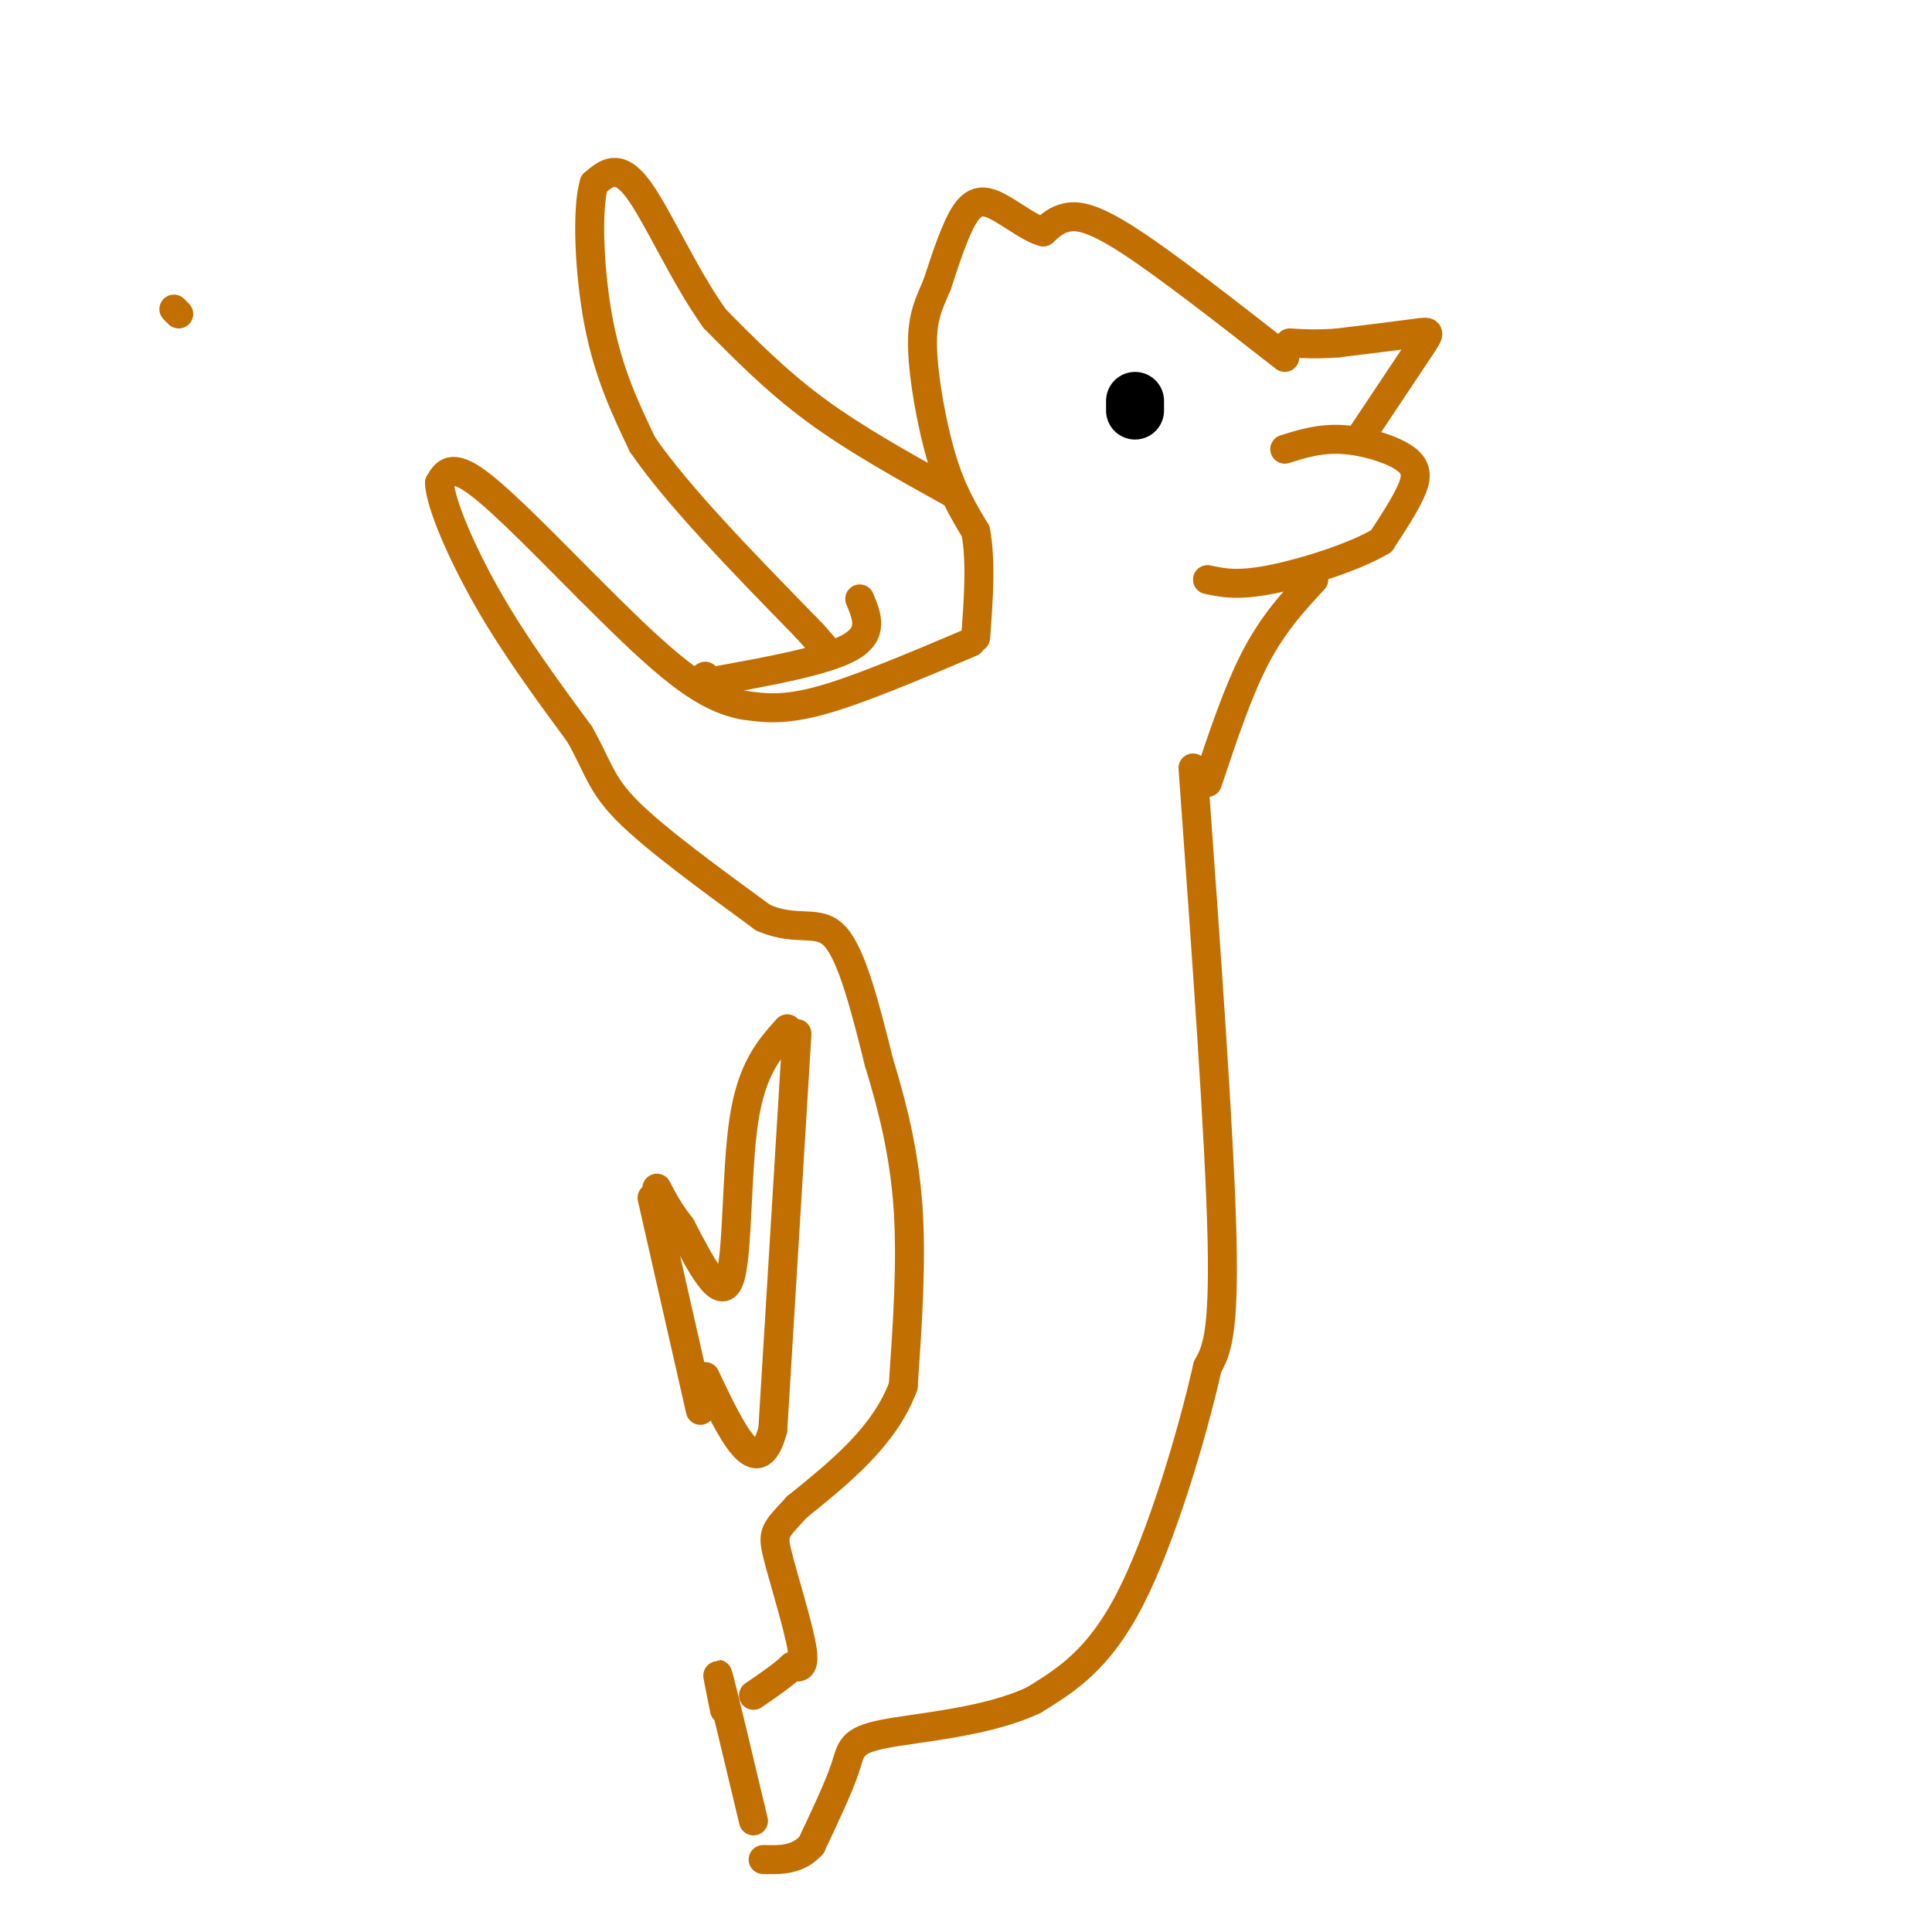 <svg viewBox='0 0 400 400' version='1.1' xmlns='http://www.w3.org/2000/svg' xmlns:xlink='http://www.w3.org/1999/xlink'><g fill='none' stroke='#C26F01' stroke-width='6' stroke-linecap='round' stroke-linejoin='round'><path d='M36,64c0.000,0.000 1.000,1.000 1,1'/><path d='M201,133c-11.583,4.917 -23.167,9.833 -31,12c-7.833,2.167 -11.917,1.583 -16,1'/><path d='M154,146c-5.067,-0.911 -9.733,-3.689 -15,-8c-5.267,-4.311 -11.133,-10.156 -17,-16'/><path d='M122,122c-7.400,-7.378 -17.400,-17.822 -23,-22c-5.600,-4.178 -6.800,-2.089 -8,0'/><path d='M91,100c0.133,4.089 4.467,14.311 10,24c5.533,9.689 12.267,18.844 19,28'/><path d='M120,152c3.933,6.933 4.267,10.267 10,16c5.733,5.733 16.867,13.867 28,22'/><path d='M158,190c7.289,3.156 11.511,0.044 15,4c3.489,3.956 6.244,14.978 9,26'/><path d='M182,220c2.778,9.067 5.222,18.733 6,30c0.778,11.267 -0.111,24.133 -1,37'/><path d='M187,287c-3.833,10.333 -12.917,17.667 -22,25'/><path d='M165,312c-4.631,5.048 -5.208,5.167 -4,10c1.208,4.833 4.202,14.381 5,19c0.798,4.619 -0.601,4.310 -2,4'/><path d='M164,345c-1.667,1.667 -4.833,3.833 -8,6'/><path d='M247,159c2.750,38.167 5.500,76.333 6,97c0.500,20.667 -1.250,23.833 -3,27'/><path d='M250,283c-3.133,13.933 -9.467,35.267 -16,48c-6.533,12.733 -13.267,16.867 -20,21'/><path d='M214,352c-9.714,4.607 -24.000,5.625 -31,7c-7.000,1.375 -6.714,3.107 -8,7c-1.286,3.893 -4.143,9.946 -7,16'/><path d='M168,382c-2.833,3.167 -6.417,3.083 -10,3'/><path d='M163,213c-3.689,4.111 -7.378,8.222 -9,19c-1.622,10.778 -1.178,28.222 -3,33c-1.822,4.778 -5.911,-3.111 -10,-11'/><path d='M141,254c-2.500,-3.167 -3.750,-5.583 -5,-8'/><path d='M165,214c0.000,0.000 -5.000,82.000 -5,82'/><path d='M160,296c-3.167,11.833 -8.583,0.417 -14,-11'/><path d='M135,248c0.000,0.000 10.000,44.000 10,44'/><path d='M150,354c-1.000,-4.917 -2.000,-9.833 -1,-6c1.000,3.833 4.000,16.417 7,29'/><path d='M250,162c3.167,-9.500 6.333,-19.000 10,-26c3.667,-7.000 7.833,-11.500 12,-16'/><path d='M266,93c3.667,-1.149 7.333,-2.298 12,-2c4.667,0.298 10.333,2.042 13,4c2.667,1.958 2.333,4.131 1,7c-1.333,2.869 -3.667,6.435 -6,10'/><path d='M286,112c-5.467,3.333 -16.133,6.667 -23,8c-6.867,1.333 -9.933,0.667 -13,0'/><path d='M282,90c4.822,-7.222 9.644,-14.444 12,-18c2.356,-3.556 2.244,-3.444 -1,-3c-3.244,0.444 -9.622,1.222 -16,2'/><path d='M277,71c-4.333,0.333 -7.167,0.167 -10,0'/><path d='M266,74c-12.178,-9.511 -24.356,-19.022 -32,-24c-7.644,-4.978 -10.756,-5.422 -13,-5c-2.244,0.422 -3.622,1.711 -5,3'/><path d='M216,48c-2.464,-0.548 -6.125,-3.417 -9,-5c-2.875,-1.583 -4.964,-1.881 -7,1c-2.036,2.881 -4.018,8.940 -6,15'/><path d='M194,59c-1.762,4.071 -3.167,6.750 -3,13c0.167,6.250 1.905,16.071 4,23c2.095,6.929 4.548,10.964 7,15'/><path d='M202,110c1.167,6.167 0.583,14.083 0,22'/><path d='M197,102c-9.917,-5.500 -19.833,-11.000 -28,-17c-8.167,-6.000 -14.583,-12.500 -21,-19'/><path d='M148,66c-6.422,-8.911 -11.978,-21.689 -16,-27c-4.022,-5.311 -6.511,-3.156 -9,-1'/><path d='M123,38c-1.578,5.178 -1.022,18.622 1,29c2.022,10.378 5.511,17.689 9,25'/><path d='M133,92c7.167,10.500 20.583,24.250 34,38'/><path d='M167,130c5.833,6.500 3.417,3.750 1,1'/><path d='M178,124c1.500,3.583 3.000,7.167 -2,10c-5.000,2.833 -16.500,4.917 -28,7'/><path d='M148,141c-5.000,1.000 -3.500,0.000 -2,-1'/></g>
<g fill='none' stroke='#000000' stroke-width='12' stroke-linecap='round' stroke-linejoin='round'><path d='M235,85c0.000,0.000 0.000,-2.000 0,-2'/></g>
</svg>